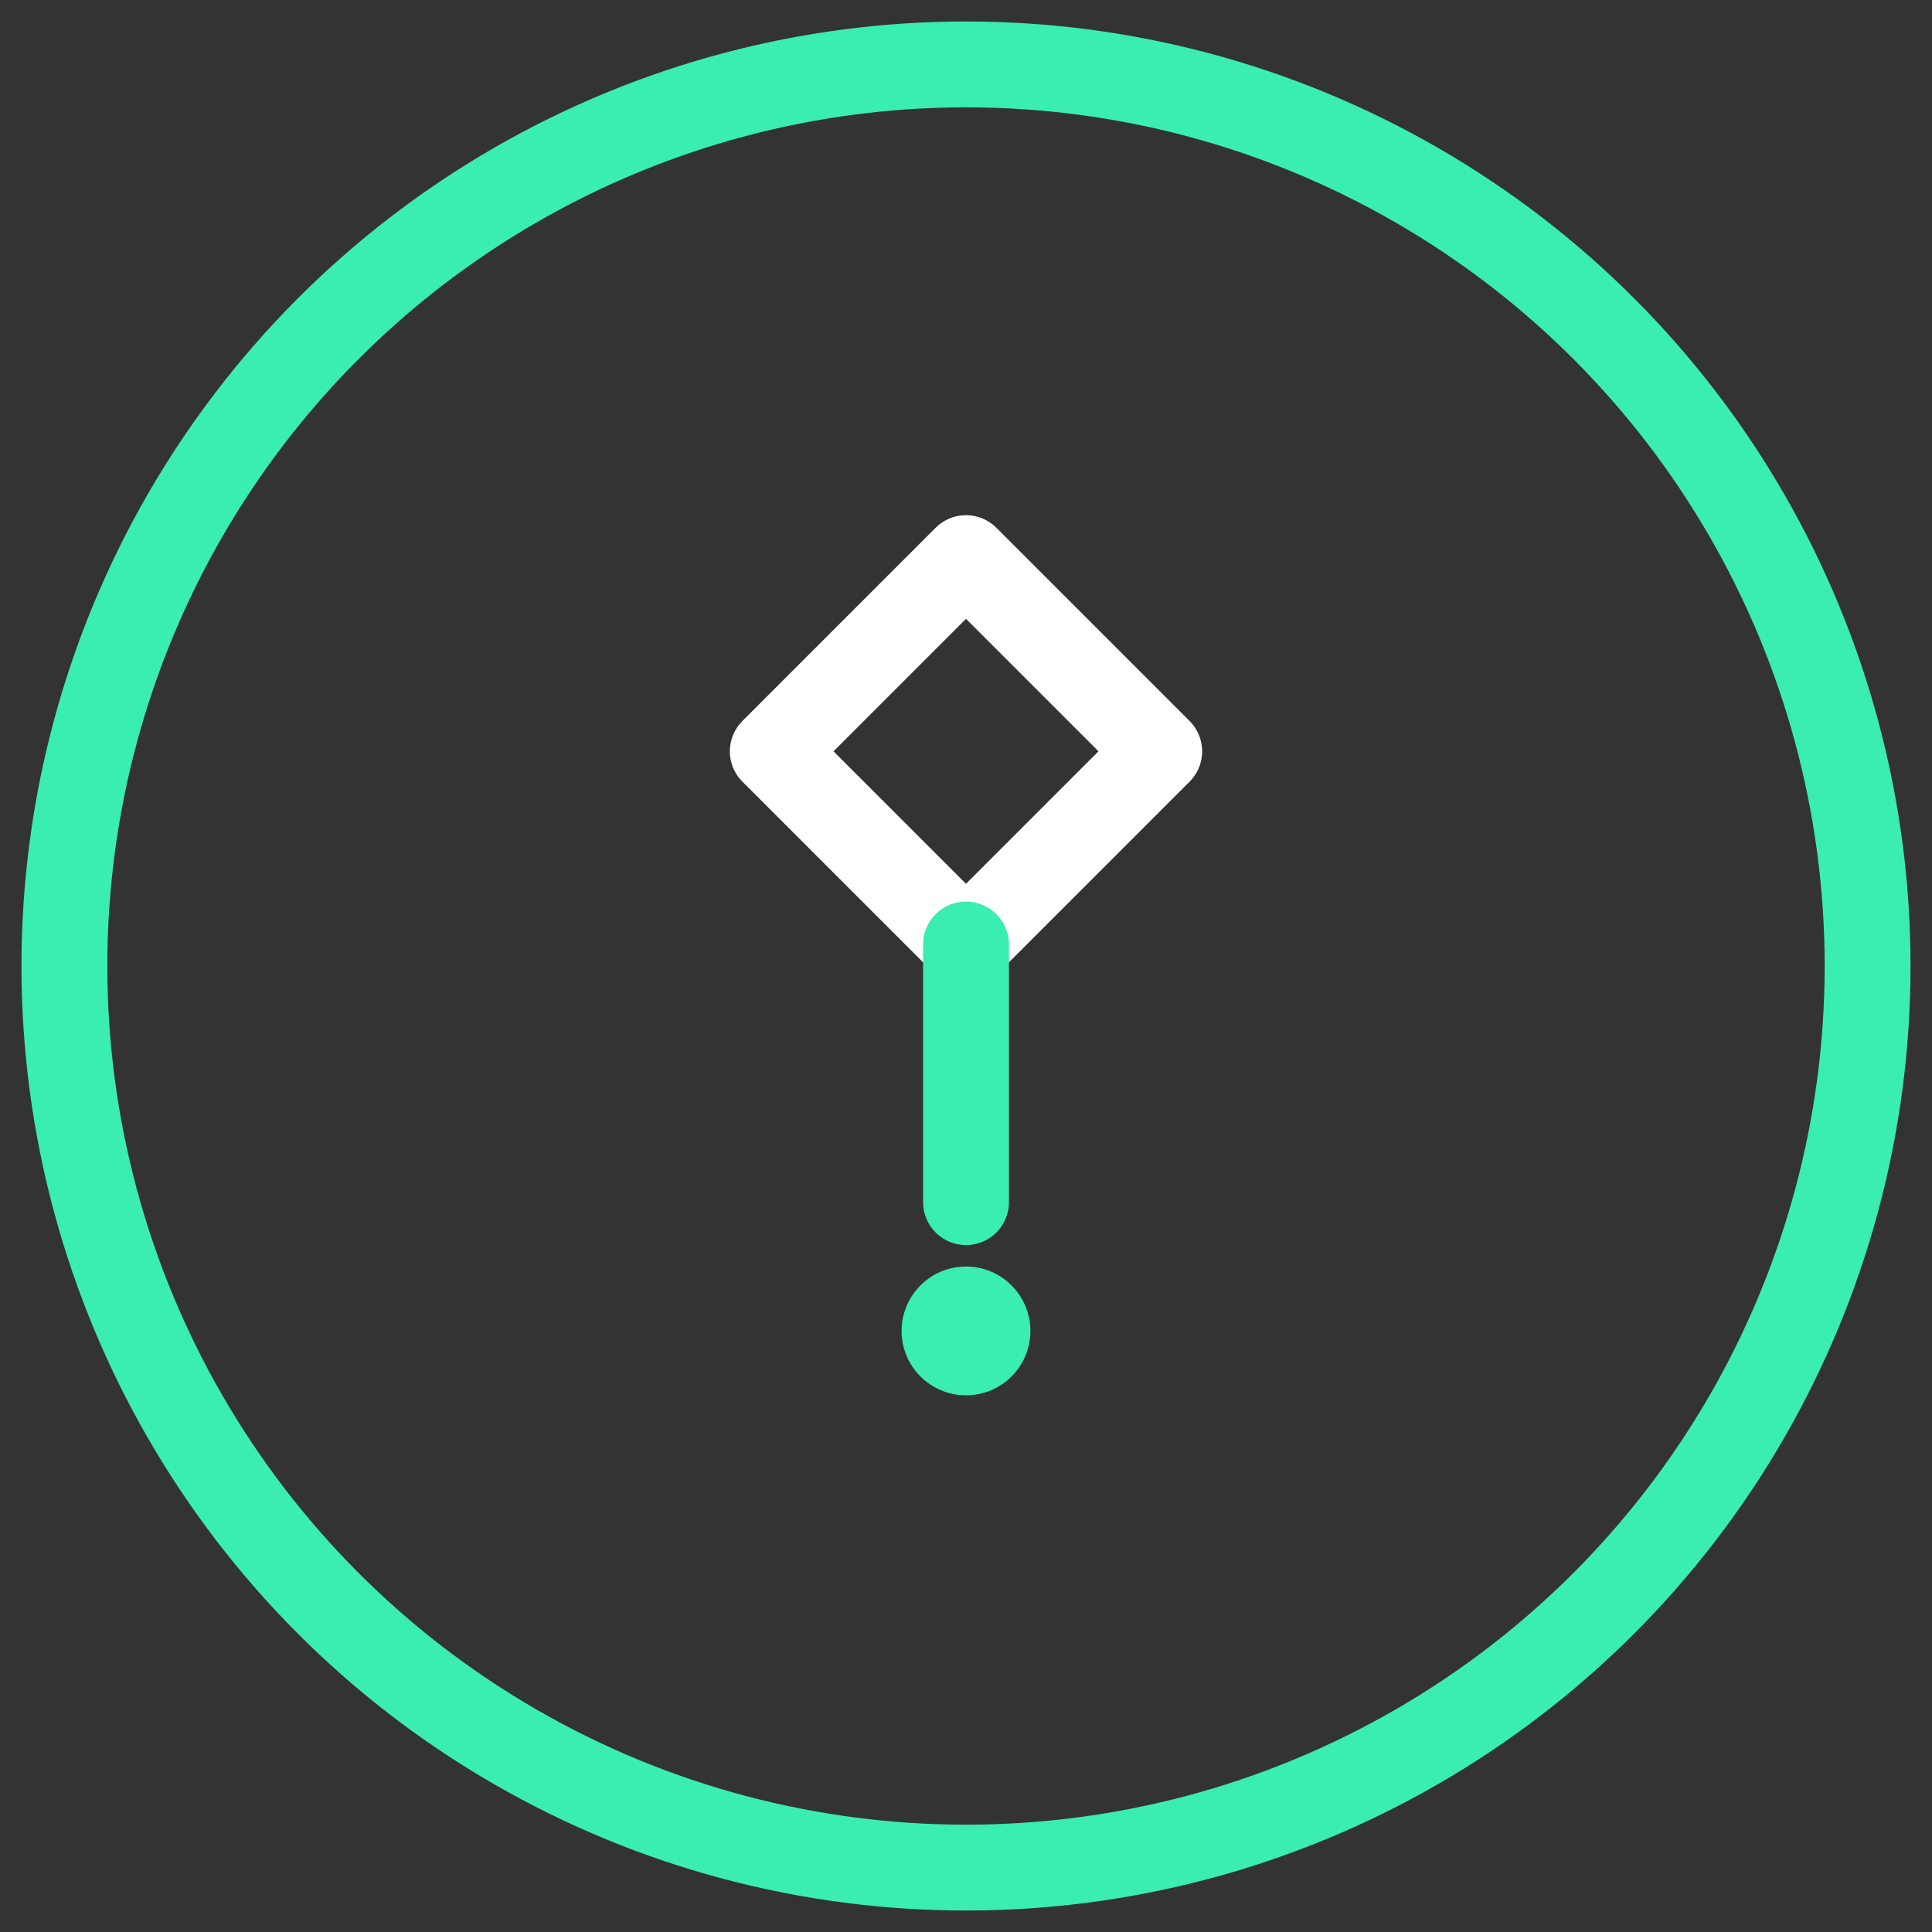 <svg width="45" height="45" viewBox="0 0 45 45" fill="none" xmlns="http://www.w3.org/2000/svg">
  <rect x="0" y="0" width="45" height="45" fill="#333333" stroke="none"/>
  <!-- Outer Circle -->
  <circle cx="22.5" cy="22.5" r="21" stroke="#3AEDB1" stroke-width="2"/>

  <!-- Token Symbol -->
  <path d="M22.5 13L18 17.5L22.5 22L27 17.5L22.5 13Z" stroke="white" stroke-width="2" stroke-linecap="round" stroke-linejoin="round"/>
  <path d="M22.5 22V28" stroke="#3AEDB1" stroke-width="2" stroke-linecap="round"/>
  <circle cx="22.5" cy="31" r="1.5" fill="#3AEDB1"/>
</svg>
